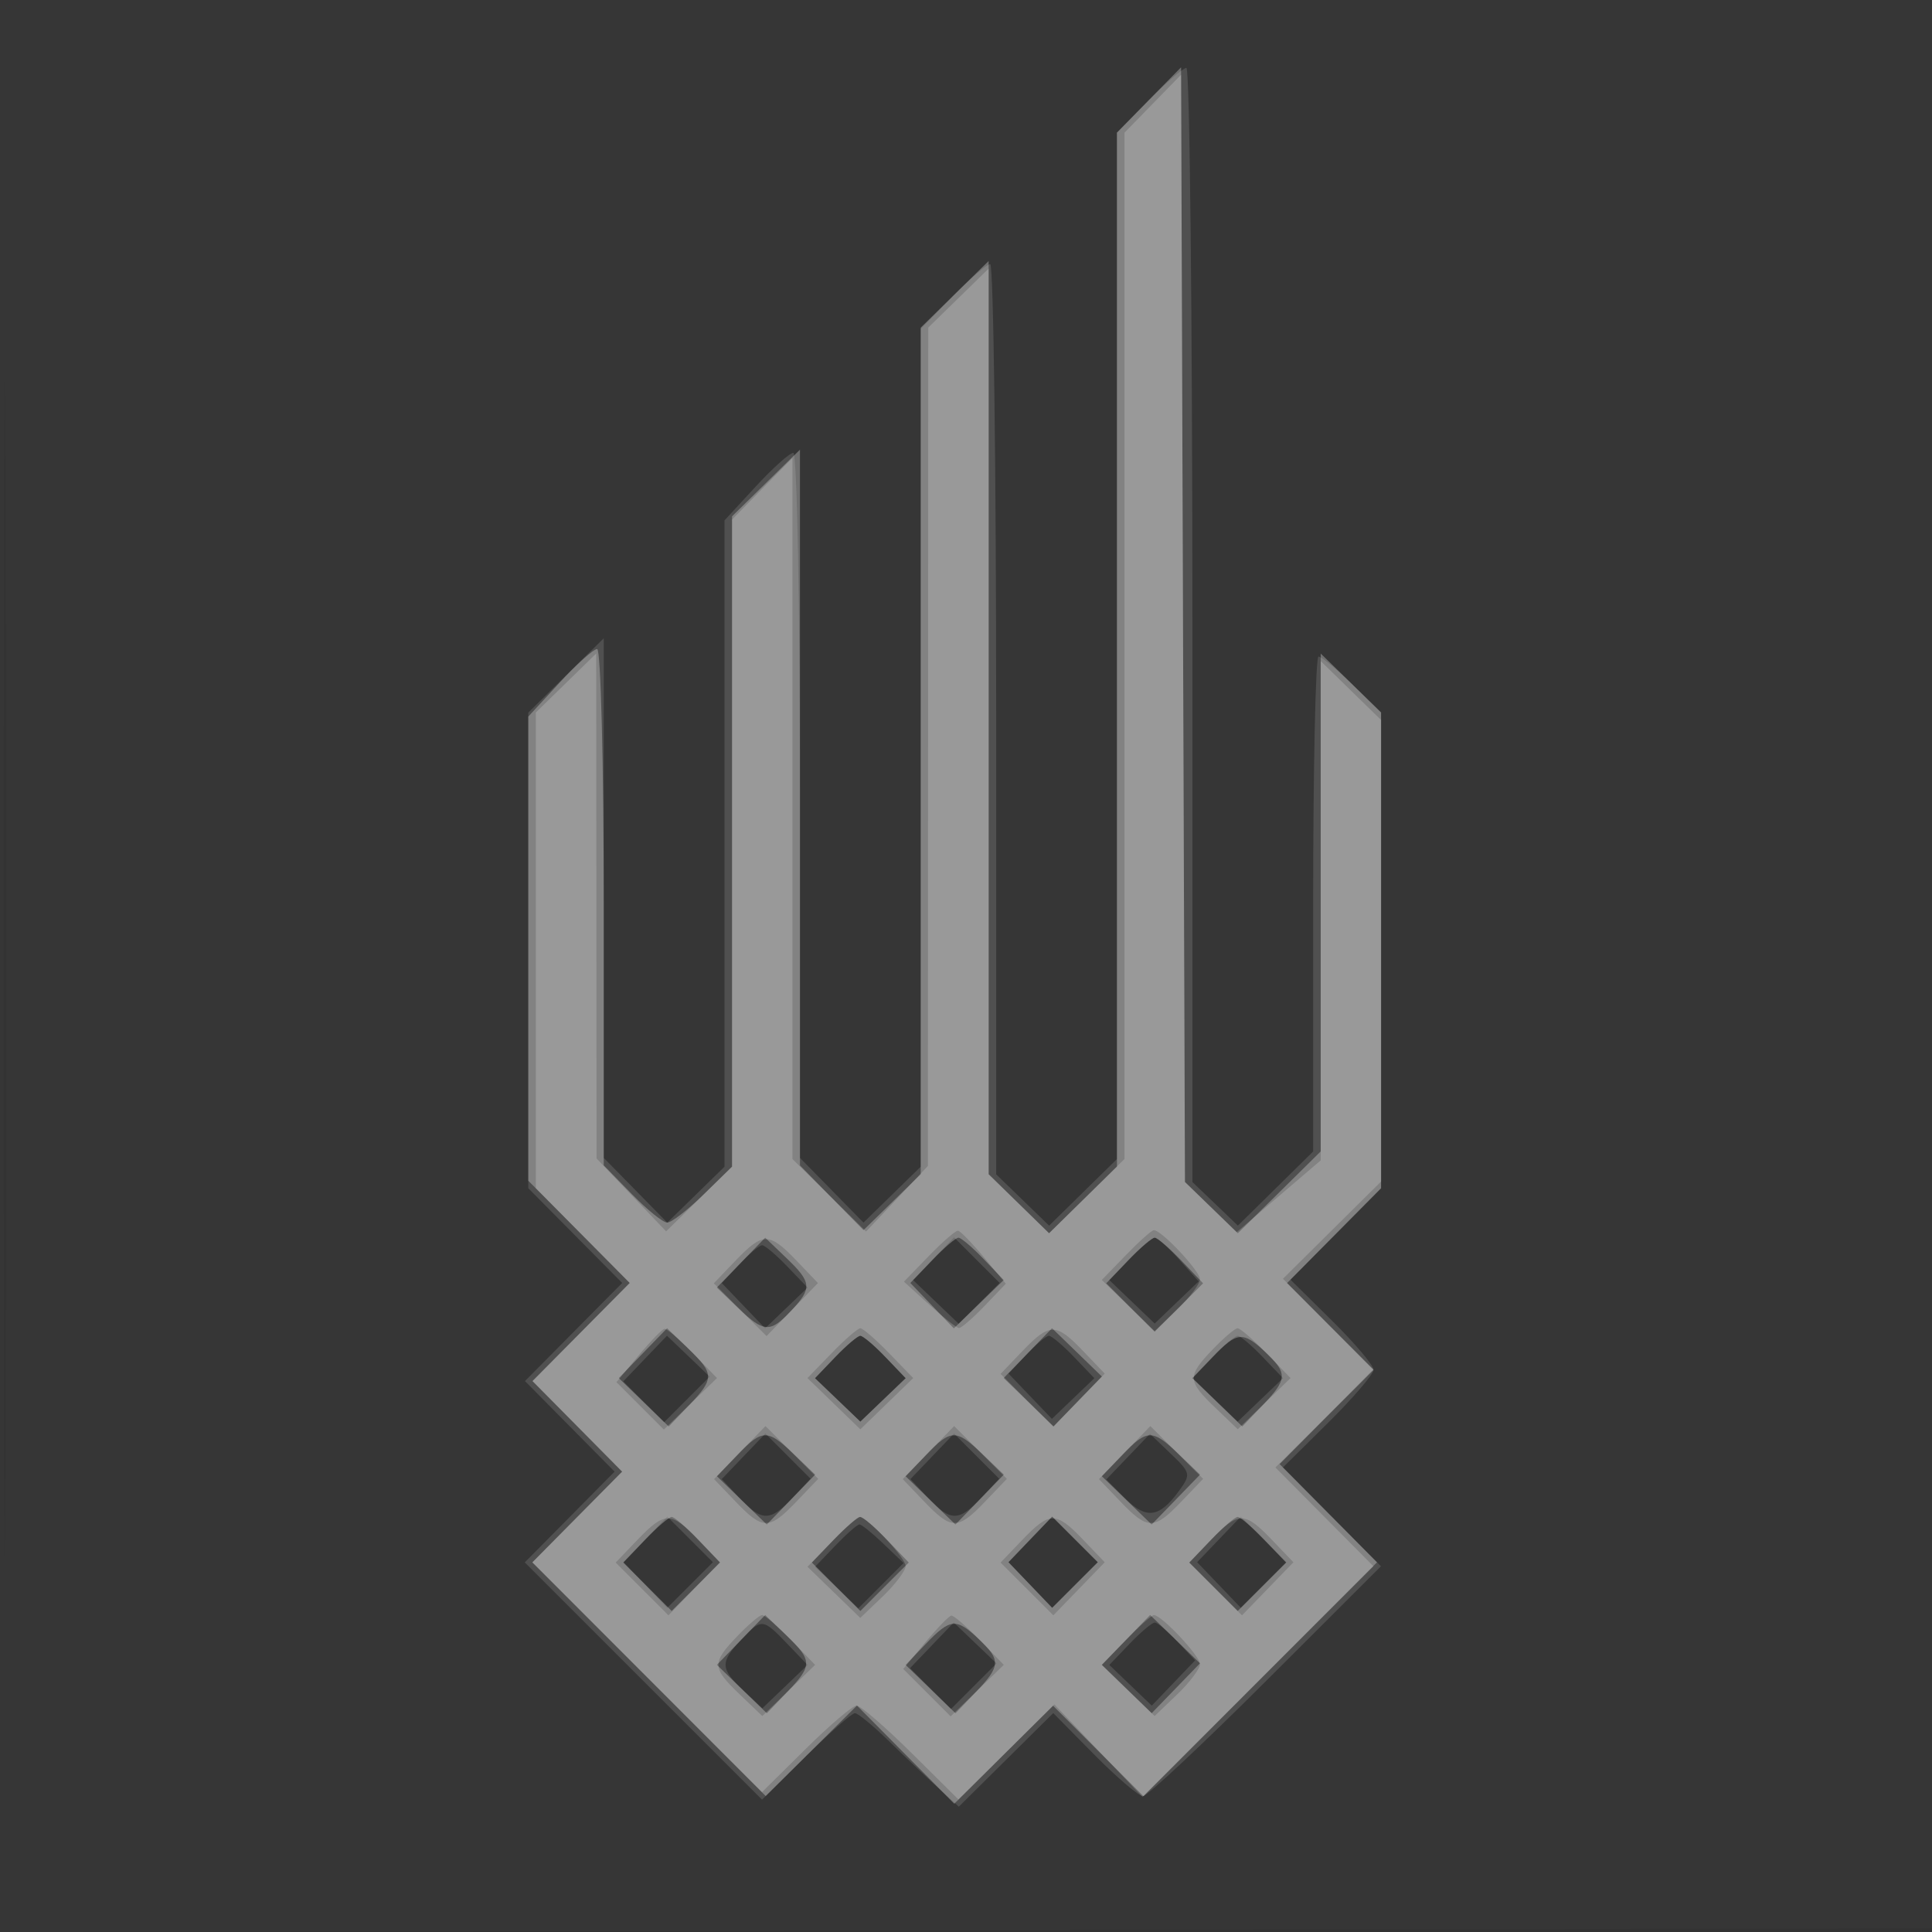 <svg xmlns="http://www.w3.org/2000/svg" width="256" height="256"><rect width="100%" height="100%" fill="#333333" stroke="none"/><path fill="#fff" fill-opacity=".016" fill-rule="evenodd" d="M0 128.004v128.004l128.25-.254 128.25-.254.254-127.75L257.008 0H0zm.485.496c0 70.4.119 99.053.265 63.672s.146-92.98 0-128S.485 58.1.485 128.5"/><path fill="#fff" fill-opacity=".131" fill-rule="evenodd" d="M152.208 13.288 148 17.576v136.008l-4.494 4.41-4.494 4.41-3.506-3.398-3.506-3.398V95.304c0-33.167-.356-60.304-.792-60.304-.435 0-2.685 1.93-5 4.288L122 43.576v111.018l-3.792 3.703-3.792 3.703-4.208-4.288-4.208-4.288v-46.712c0-25.93-.388-46.712-.873-46.712-.48 0-2.73 2.015-5 4.478L96 68.955v85.639l-3.792 3.703L88.416 162l-4.208-4.288L80 153.424V84.575L75 89.5l-5 4.925v63.021l6.221 6.277L82.442 170l-6.441 6.499-6.441 6.499 5.939 6.001L81.437 195l-5.951 6.014-5.951 6.013 15.719 15.719 15.719 15.719 5.792-5.733c3.186-3.152 6.117-5.732 6.514-5.732s2.445 1.688 4.553 3.75 5.043 4.851 6.524 6.197l2.692 2.447 6.257-6.201 6.256-6.2 5.435 5.503c2.99 3.027 5.896 5.504 6.458 5.504s7.887-6.854 16.278-15.231l15.255-15.232-6.497-6.547-6.496-6.546 6.003-5.941c3.302-3.267 6.003-6.42 6.003-7.006s-2.477-3.511-5.504-6.501l-5.503-5.435 6.003-6.057 6.004-6.058v-63.04l-3.792-3.703c-2.086-2.037-4.111-3.703-4.5-3.703S174 101.754 174 119.788v32.787l-4.987 4.912-4.987 4.912-3.013-2.887-3.013-2.886V82.813C158 42.216 157.644 9 157.208 9c-.435 0-2.685 1.93-5 4.288m-28.504 153.499-2.712 2.831 3.024 2.898 3.025 2.898 2.709-2.709 2.708-2.708-3.021-3.021-3.02-3.021zm25.979.022-2.691 2.809 3.004 2.878 3.004 2.878 2.914-2.792 2.914-2.792-2.579-2.895c-1.419-1.592-2.871-2.895-3.227-2.895s-1.859 1.264-3.339 2.809m-51.689.698-2.355 2.506 2.871 2.998 2.872 2.997 2.813-2.695 2.813-2.695-2.691-2.809c-1.48-1.545-2.979-2.809-3.33-2.809s-1.698 1.128-2.993 2.507m-12.51 12.509-2.898 3.025 2.709 2.709 2.708 2.708 3.021-3.021 3.021-3.02-2.832-2.713-2.831-2.712zm25.199-.207-2.691 2.809 3.004 2.878 3.004 2.878 3.004-2.878 3.004-2.878-2.691-2.809c-1.48-1.545-2.973-2.809-3.317-2.809s-1.837 1.264-3.317 2.809m25.311-.302-2.355 2.506 2.871 2.998 2.872 2.997 2.813-2.695 2.813-2.695-2.691-2.809c-1.48-1.545-2.979-2.809-3.33-2.809s-1.698 1.128-2.993 2.507m24.689.302-2.691 2.809 3.004 2.878 3.004 2.878 3.004-2.878 3.004-2.878-2.691-2.809c-1.48-1.545-2.973-2.809-3.317-2.809s-1.837 1.264-3.317 2.809m-62.155 13.162-2.889 3.016 2.355 2.506c2.953 3.144 4.062 3.141 7.033-.022l2.376-2.529-2.993-2.993-2.993-2.994zm25 0-2.889 3.016 2.355 2.506c2.953 3.144 4.062 3.141 7.033-.022l2.376-2.529-2.993-2.993-2.993-2.994zm25.956.045-2.898 3.025 2.52 2.52c2.786 2.785 4.523 2.548 7.089-.969 1.635-2.239 1.597-2.418-1.059-4.962l-2.754-2.638zm-63.963 10.962L82.626 207l2.895 3.022 2.896 3.023 3.022-3.023L94.462 207l-3.023-3.022-3.022-3.023zm51 0L133.626 207l2.895 3.022 2.896 3.023 3.022-3.023 3.023-3.022-3.023-3.022-3.022-3.023zm25 0L158.626 207l2.895 3.022 2.896 3.023 3.022-3.023 3.023-3.022-3.023-3.022-3.022-3.023zm-50.838.831-2.691 2.809 2.869 2.749 2.869 2.749 3-3 3-3-2.67-2.558c-1.468-1.407-2.898-2.558-3.178-2.558s-1.719 1.264-3.199 2.809m-12.509 12.505c-2.775 2.955-2.732 3.813.333 6.692l2.506 2.355 2.998-2.871 2.997-2.872-2.691-2.809c-3.254-3.396-3.405-3.409-6.143-.495m25.31.702-2.898 3.025 2.709 2.709 2.708 2.708 3.021-3.021 3.021-3.02-2.832-2.713-2.831-2.712zm26.199-.207-2.691 2.809 2.813 2.695 2.813 2.695 2.872-2.997 2.871-2.998-2.355-2.506c-1.295-1.379-2.642-2.507-2.993-2.507s-1.85 1.264-3.33 2.809"/><path fill="#fff" fill-opacity=".289" fill-rule="evenodd" d="M152.25 13.245 148 17.576v137.008l-4.497 4.413-4.498 4.414-4.002-3.908-4.003-3.909V34.584L126.5 39l-4.5 4.416v112.178l-3.792 3.703-3.792 3.703-4.208-4.288-4.208-4.288v-94.84L101.5 64 97 68.416v86.178l-3.792 3.703c-2.086 2.037-4.245 3.703-4.797 3.703-.553 0-2.671-1.706-4.708-3.792L80 154.416v-34.208C80 101.394 79.607 86 79.127 86s-2.73 2.015-5 4.478L70 94.955v61.495l6.722 6.774 6.722 6.774-6.442 6.5-6.442 6.5 5.939 6.001L82.437 195l-5.947 6.01-5.947 6.009 15.459 15.483 15.459 15.483 6.047-5.993 6.048-5.994 6.445 6.503 6.445 6.503 6.545-6.495 6.544-6.494 5.994 5.994 5.993 5.993 15.469-15.493 15.468-15.492-6.451-6.509-6.45-6.508 6.213-6.269 6.213-6.269-5.722-5.722-5.722-5.722 6.23-6.286 6.23-6.286v-63.04l-4-3.906-4-3.906v65.974l-5.49 5.422-5.49 5.422-3.504-3.396-3.503-3.396-.257-73.853-.256-73.852zM98.188 167.306l-3.203 3.305 2.812 2.695c3.432 3.288 4.255 3.332 7.029.38 2.814-2.996 2.744-3.765-.63-6.998l-2.805-2.687zM123.5 167l-2.874 3 2.881 3.008 2.882 3.007 3.305-3.203 3.305-3.203-2.687-2.805C128.835 165.262 127.344 164 127 164s-1.919 1.35-3.5 3m25.979.022-2.896 3.023 3.209 3.208 3.208 3.209 3.208-3.209 3.209-3.208-2.896-3.023C154.929 165.36 153.344 164 153 164s-1.929 1.36-3.521 3.022m-64.286 12.279-3.199 3.301 3.308 3.207 3.309 3.206 2.695-2.812c3.368-3.516 3.358-4.193-.11-7.515l-2.805-2.687zm51.003-.003-3.202 3.304 3.304 3.202 3.304 3.202 3.202-3.304 3.202-3.304-3.304-3.202-3.304-3.202zm-25.513.511-2.691 2.809 3.004 2.878 3.004 2.878 3.004-2.878 3.004-2.878-2.691-2.809c-1.48-1.545-2.973-2.809-3.317-2.809s-1.837 1.264-3.317 2.809m50.005-.005-2.687 2.805 3.305 3.203 3.305 3.203 2.695-2.812c3.288-3.432 3.332-4.255.38-7.029-2.996-2.814-3.765-2.744-6.998.63m-63 13-2.687 2.805 3.3 3.198 3.301 3.199 3.207-3.308 3.206-3.309-2.812-2.695c-3.516-3.368-4.193-3.358-7.515.11m25 0-2.687 2.805 3.3 3.198 3.301 3.199 3.207-3.308 3.206-3.309-2.812-2.695c-3.516-3.368-4.193-3.358-7.515.11m26 0-2.687 2.805 3.3 3.198 3.301 3.199 3.207-3.308 3.206-3.309-2.812-2.695c-3.516-3.368-4.193-3.358-7.515.11m-63.209 11.218-2.896 3.023 3.209 3.208L89 213.462l3.208-3.209 3.209-3.208-2.896-3.023C90.929 202.36 89.344 201 89 201s-1.929 1.36-3.521 3.022m25 0-2.896 3.023 3.209 3.208 3.208 3.209 3.208-3.209 3.209-3.208-2.896-3.023C115.929 202.36 114.344 201 114 201s-1.929 1.36-3.521 3.022m26.042-.044L133.626 207l2.895 3.022 2.896 3.023 3.022-3.023 3.023-3.022-3.023-3.022-3.022-3.023zm23.958.044-2.896 3.023 3.209 3.208 3.208 3.209 3.208-3.209 3.209-3.208-2.896-3.023C165.929 202.36 164.344 201 164 201s-1.929 1.36-3.521 3.022m-62.286 13.279-3.199 3.301 3.308 3.207 3.309 3.206 2.695-2.812c3.368-3.516 3.358-4.193-.11-7.515l-2.805-2.687zm51.003-.003-3.202 3.304 3.304 3.202 3.304 3.202 3.202-3.304 3.202-3.304-3.304-3.202-3.304-3.202zm-26.508.506-2.687 2.805 3.305 3.203 3.305 3.203 2.695-2.812c3.288-3.432 3.332-4.255.38-7.029-2.996-2.814-3.765-2.744-6.998.63"/><path fill="#fff" fill-opacity=".187" fill-rule="evenodd" d="m152.75 13.744-3.75 3.84v135.991l-4.995 4.92-4.995 4.92-4.005-3.91-4.005-3.911v-120l-4 3.906-4 3.906-.025 55.547-.025 55.547-4.097 4.342-4.097 4.342-4.878-4.804-4.878-4.805V60.682l-4 4.08-4 4.081v85.741l-4.369 4.288-4.37 4.288-4.607-4.83-4.608-4.83-.023-33.453L79 86.594 75 90.5l-4 3.906v63.04l6.221 6.277L83.442 170l-6.441 6.499-6.441 6.499 5.939 6.001L82.437 195l-5.951 6.014-5.95 6.013 15.218 15.219 15.219 15.218 5.792-5.732c3.186-3.152 6.218-5.732 6.737-5.732s3.769 2.8 7.221 6.221l6.277 6.221 6.355-6.298 6.355-6.299 5.839 6.121 5.839 6.122 15.3-15.275 15.299-15.276-6.495-6.545-6.496-6.546 6.503-6.445 6.503-6.445L176 175.5l-6.002-6.056 6.501-6.443 6.501-6.443V95.406l-4-3.906-4-3.906v66.163l-5.565 4.755-5.565 4.754-3.429-3.323-3.428-3.323-.257-73.358-.256-73.359zm-29.666 152.67-3.309 3.413 3.363 3.057c1.849 1.682 3.615 3.071 3.925 3.087s1.835-1.299 3.391-2.923l2.827-2.951-2.89-3.476c-1.59-1.912-3.14-3.509-3.445-3.549s-2.043 1.464-3.862 3.342m26.109-.113-3.199 3.301 3.498 3.39 3.499 3.391 3.004-2.878c1.653-1.584 3.005-3.386 3.005-4.005 0-1.085-5.089-6.5-6.109-6.5-.274 0-1.938 1.485-3.698 3.301m-51.716.723-2.896 3.023 3.495 3.495 3.495 3.496 3.406-3.514 3.406-3.515-2.878-3.004c-3.589-3.746-4.423-3.744-8.028.019M84.59 179.643l-2.91 3.498 3.142 3.143 3.143 3.142 3.521-3.412 3.52-3.412-3.199-3.301c-1.76-1.816-3.449-3.269-3.753-3.229s-1.864 1.647-3.464 3.571m25.603-.342-3.199 3.301 3.503 3.395 3.503 3.395 3.503-3.395 3.503-3.395-3.199-3.301c-1.76-1.816-3.473-3.301-3.807-3.301s-2.047 1.485-3.807 3.301m25.284-.277-2.896 3.023 3.495 3.495 3.495 3.496 3.406-3.514 3.406-3.515-2.878-3.004c-3.589-3.746-4.423-3.744-8.028.019m25.21-.219c-3.388 3.536-3.362 4.174.318 7.7l3.004 2.878 3.499-3.391 3.498-3.39-3.199-3.301c-1.76-1.816-3.477-3.301-3.816-3.301s-1.826 1.262-3.304 2.805m-62.664 13.671-3.406 3.515 2.878 3.004c3.589 3.746 4.423 3.744 8.028-.019l2.896-3.023-3.495-3.495-3.495-3.496zm25 0-3.406 3.515 2.878 3.004c3.589 3.746 4.423 3.744 8.028-.019l2.896-3.023-3.495-3.495-3.495-3.496zm26 0-3.406 3.515 2.878 3.004c3.589 3.746 4.423 3.744 8.028-.019l2.896-3.023-3.495-3.495-3.495-3.496zm-64.546 11.548-2.896 3.023 3.495 3.495 3.495 3.496 3.406-3.514 3.406-3.515-2.878-3.004c-3.589-3.746-4.423-3.744-8.028.019m25.716.277-3.199 3.301 3.498 3.39 3.499 3.391 3.004-2.878c1.653-1.584 3.005-3.386 3.005-4.005 0-1.085-5.089-6.5-6.109-6.5-.274 0-1.938 1.485-3.698 3.301m25.284-.277-2.896 3.023 3.495 3.495 3.495 3.496 3.406-3.514 3.406-3.515-2.878-3.004c-3.589-3.746-4.423-3.744-8.028.019m25 0-2.896 3.023 3.495 3.495 3.495 3.496 3.406-3.514 3.406-3.515-2.878-3.004c-3.589-3.746-4.423-3.744-8.028.019m-62.79 12.781c-3.388 3.536-3.362 4.174.318 7.7l3.004 2.878 3.499-3.391 3.498-3.39-3.199-3.301c-1.76-1.816-3.477-3.301-3.816-3.301s-1.826 1.262-3.304 2.805m24.903.838-2.91 3.498 3.142 3.143 3.143 3.142 3.521-3.412 3.52-3.412-3.199-3.301c-1.76-1.816-3.449-3.269-3.753-3.229s-1.864 1.647-3.464 3.571m26.603-.342-3.199 3.301 3.498 3.39 3.499 3.391 3.004-2.878c1.653-1.584 3.005-3.386 3.005-4.005 0-1.085-5.089-6.5-6.109-6.5-.274 0-1.938 1.485-3.698 3.301"/></svg>